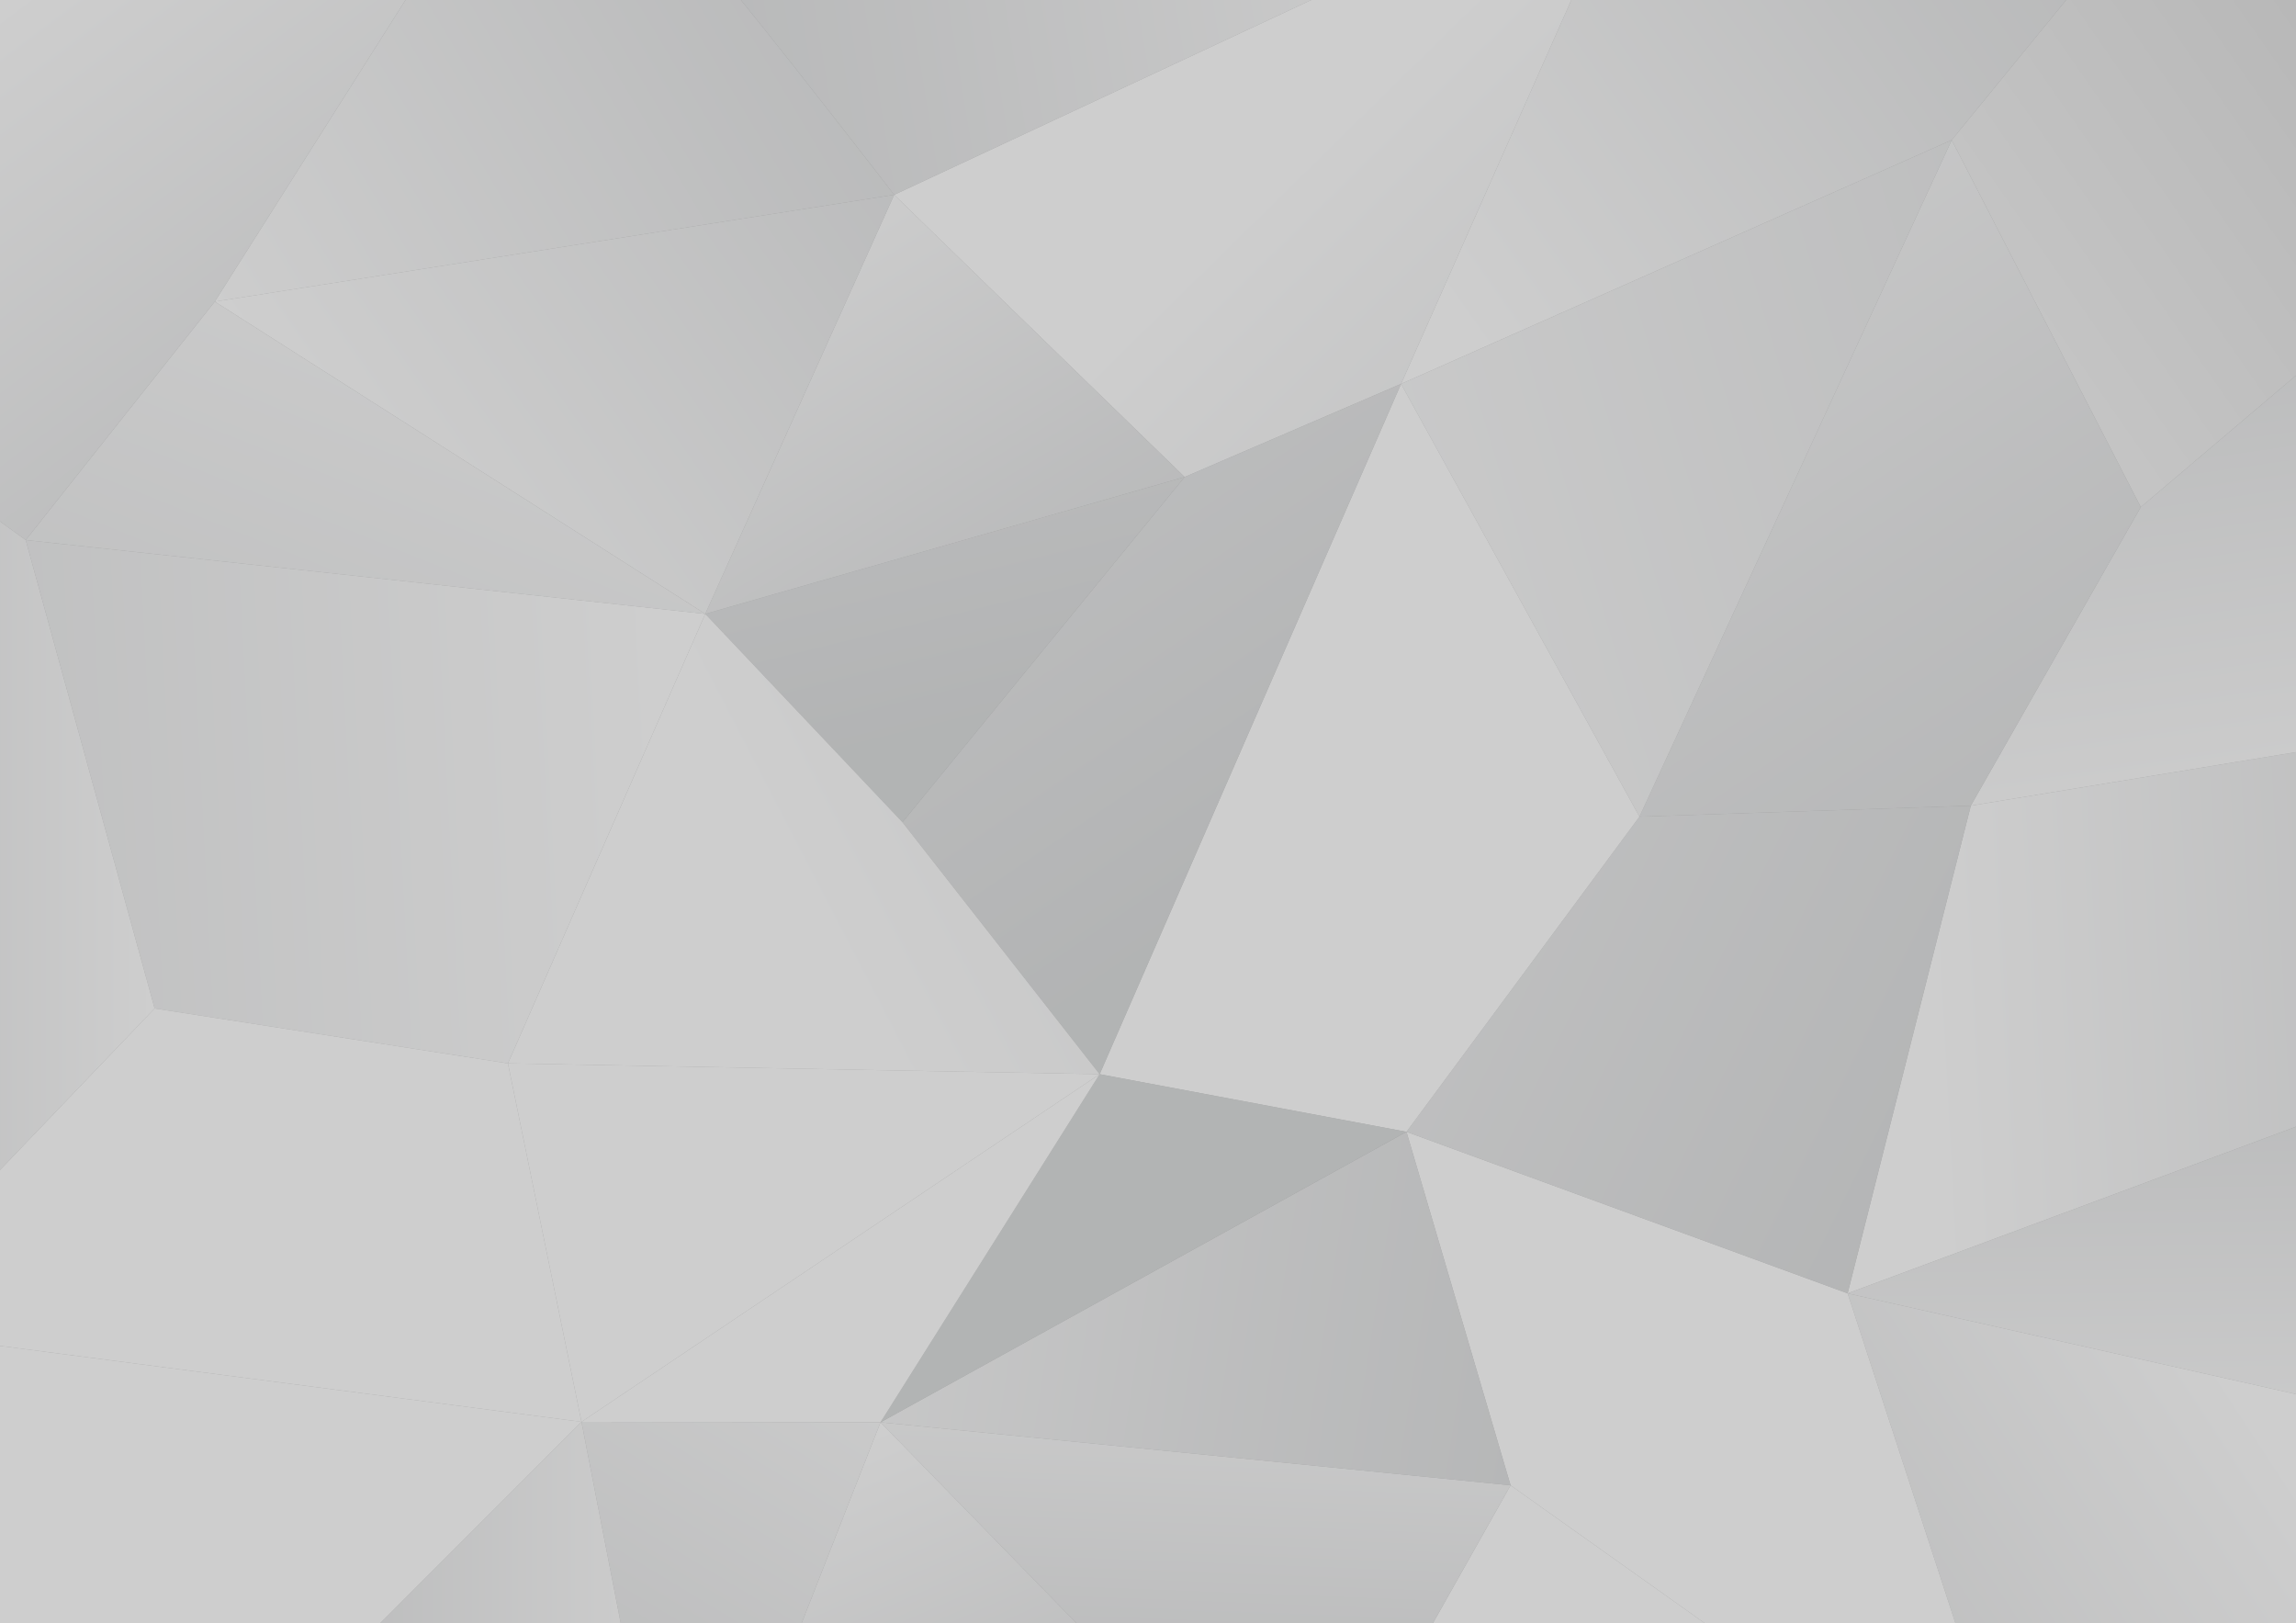 <svg xmlns="http://www.w3.org/2000/svg" xmlns:xlink="http://www.w3.org/1999/xlink" viewBox="0 0 1526.5 1079.2" fill-opacity="0.6"><rect x="0" y="0" width="1526.5" height="1079.2" fill="#333333" stroke="none"/><defs><linearGradient id="b" x1="1844.18" y1="628.55" x2="1163.2" y2="154.45" gradientTransform="matrix(1 0 0 -1 0 486.8)" gradientUnits="userSpaceOnUse"><stop offset="0" stop-color="#c6c6c6"/><stop offset=".36" stop-color="#d7d7d7"/><stop offset="1" stop-color="#fff"/></linearGradient><linearGradient id="a" x1="1888.59" y1="-165.84" x2="1282.49" y2="-198.17" gradientTransform="matrix(1 0 0 -1 0 486.8)" gradientUnits="userSpaceOnUse"><stop offset="0" stop-color="#d1d3d4"/><stop offset=".43" stop-color="#e2e3e4"/><stop offset="1" stop-color="#fff"/></linearGradient><linearGradient id="c" x1="1366.32" y1="458.77" x2="1443.9" y2="-84.29" xlink:href="#a"/><linearGradient id="d" x1="989.91" y1="-736.5" x2="1476.94" y2="-417.56" xlink:href="#a"/><linearGradient id="e" x1="1373.82" y1="-64.32" x2="1380.29" y2="-520.11" xlink:href="#a"/><linearGradient id="f" x1="1513.65" y1="682.49" x2="956.04" y2="288.12" xlink:href="#a"/><linearGradient id="g" x1="1567.75" y1="-84.72" x2="1147.53" y2="551.01" xlink:href="#a"/><linearGradient id="h" x1="1836.34" y1="1263.19" x2="922.61" y2="853.74" xlink:href="#a"/><linearGradient id="i" x1="583.41" y1="1164.18" x2="1326.89" y2="963.76" xlink:href="#a"/><linearGradient id="j" x1="1708.6" y1="430.75" x2="982.36" y2="788.48" xlink:href="#a"/><linearGradient id="k" x1="1846.89" y1="512.67" x2="726.28" y2="178.65" xlink:href="#a"/><linearGradient id="l" x1="461.73" y1="993.7" x2="1015.57" y2="418.31" xlink:href="#a"/><linearGradient id="m" x1="1207.6" y1="-260.07" x2="716.25" y2="239.89" xlink:href="#a"/><linearGradient id="n" x1="295.63" y1="381.57" x2="1018.09" y2="499.56" xlink:href="#a"/><linearGradient id="o" x1="783.74" y1="-769.36" x2="798.29" y2="-391.16" xlink:href="#a"/><linearGradient id="p" x1="1320.38" y1="815.59" x2="624.32" y2="923.34" xlink:href="#a"/><linearGradient id="q" x1="294.38" y1="413.03" x2="863.3" y2="945.31" xlink:href="#a"/><linearGradient id="r" x1="1055.83" y1="54.36" x2="652.84" y2="649.15" xlink:href="#a"/><linearGradient id="s" x1="724.13" y1="-822.4" x2="570.59" y2="-468.45" xlink:href="#a"/><linearGradient id="t" x1="710.98" y1="25.33" x2="583.3" y2="545.76" xlink:href="#a"/><linearGradient id="u" x1="819.31" y1="13.11" x2="586.57" y2="394.54" xlink:href="#a"/><linearGradient id="v" x1="826.74" y1="1052.88" x2="503.49" y2="783.5" xlink:href="#a"/><linearGradient id="w" x1="1043.33" y1="890.26" x2="230.89" y2="467.88" xlink:href="#a"/><linearGradient id="x" x1="857.64" y1="1037.61" x2="368.46" y2="697.12" xlink:href="#a"/><linearGradient id="y" x1="814.39" y1="539.74" x2="243.85" y2="138.91" xlink:href="#a"/><linearGradient id="z" x1="741.87" y1="606.62" x2="134.16" y2="244.58" xlink:href="#a"/><linearGradient id="A" x1="266.28" y1="-845.61" x2="565.82" y2="-349.96" xlink:href="#a"/><linearGradient id="B" x1="-546.62" y1="495.57" x2="414.51" y2="545.14" xlink:href="#a"/><linearGradient id="C" x1="27.99" y1="-432.65" x2="343.16" y2="352.85" xlink:href="#a"/><linearGradient id="D" x1="64.01" y1="-525.41" x2="452.47" y2="-525.41" xlink:href="#a"/><linearGradient id="E" x1="383.47" y1="1571.22" x2="83.93" y2="495.87" xlink:href="#a"/><linearGradient id="F" x1="-299.95" y1="1288.8" x2="298.07" y2="865.34" xlink:href="#a"/><linearGradient id="G" x1="352.01" y1="23.44" x2="5.05" y2="486.77" xlink:href="#a"/><linearGradient id="H" x1="-225.08" y1="-75.4" x2="102.75" y2="-75.4" xlink:href="#a"/></defs><path fill="url(#b)" d="M1423.3 337.1l103.2-87.5V0h-152.8l-76.1 93.1 125.7 244z"/><path fill="url(#a)" d="M1228.4 859.8L1526.5 749V500l-216.2 35.6-81.9 324.2z"/><path fill="url(#c)" d="M1423.3 337.1l-113 198.5 216.2-35.6V249.6l-103.2 87.5z"/><path fill="url(#d)" d="M1300.1 1079.2h226.4V926.8l-298.1-67 71.7 219.4z"/><path fill="url(#e)" d="M1526.5 926.8V749l-298.1 110.8 298.1 67z"/><path fill="url(#f)" d="M1297.6 93.1L1373.7 0h-329L931.5 255.2l366.1-162.1z"/><path fill="url(#g)" d="M1090 542.9l220.3-7.3 113-198.5-125.7-244L1090 542.9z"/><path fill="url(#h)" d="M935.1 752.4l69.2 235 129.3 91.8h166.5l-71.7-219.4-293.3-107.4z"/><path fill="url(#i)" d="M952.6 1079.2h181l-129.3-91.8-51.7 91.8z"/><path fill="url(#j)" d="M935.1 752.4l293.3 107.4 81.9-324.2-220.3 7.3-154.9 209.5z"/><path fill="url(#k)" d="M1297.6 93.1L931.5 255.2 1090 542.9l207.6-449.8z"/><path fill="url(#l)" d="M931.5 255.2L731.1 714.1l204 38.3L1090 542.9 931.5 255.2z"/><path fill="url(#m)" d="M787.6 317.1l143.9-61.9L1044.7 0H871.8L594.5 129.5l193.1 187.6z"/><path d="M871.8 0H492.6c41.1 50.7 101.9 129.5 101.9 129.5z" fill="url(#n)"/><path fill="url(#o)" d="M585.4 945.5l130.4 133.7h236.8l51.7-91.8-418.9-41.9z"/><path fill="url(#p)" d="M1004.3 987.4l-69.2-235-349.7 193.1 418.9 41.9z"/><path fill="url(#q)" d="M585.4 945.5l349.7-193.1-204-38.3-145.7 231.4z"/><path fill="url(#r)" d="M731.1 714.1l200.4-458.9-143.9 61.9L600 546.6l131.1 167.5z"/><path fill="url(#s)" d="M532.9 1079.2h182.9L585.4 945.5l-52.5 133.7z"/><path fill="url(#t)" d="M600 546.6l187.6-229.5-318.7 91L600 546.6z"/><path fill="url(#u)" d="M787.6 317.1L594.5 129.5 468.9 408.1l318.7-91z"/><path fill="url(#v)" d="M386.6 945.2l198.8.3 145.7-231.4-344.5 231.1z"/><path fill="url(#w)" d="M600 546.6L468.9 408.1 337.7 706.9l393.4 7.2L600 546.6z"/><path fill="url(#x)" d="M337.7 706.9l48.9 238.3 344.5-231.1-393.4-7.2z"/><path fill="url(#y)" d="M594.5 129.5l-451.7 71 326.1 207.6 125.6-278.6z"/><path d="M594.5 129.5S533.7 50.7 492.6 0h-223L142.8 200.5z" fill="url(#z)"/><path fill="url(#A)" d="M386.6 945.2l26.1 134h120.2l52.5-133.7-198.8-.3z"/><path fill="url(#B)" d="M17.1 359l85.7 311.4 234.9 36.5 131.2-298.8L17.1 359z"/><path fill="url(#C)" d="M142.8 200.5L17.1 359l451.8 49.1-326.1-207.6z"/><path fill="url(#D)" d="M252.6 1079.2h160.1l-26.1-134-134 134z"/><path fill="url(#E)" d="M337.7 706.9l-234.9-36.5L0 777.8v116.9l386.6 50.5-48.9-238.3z"/><path fill="url(#F)" d="M0 894.7v184.5h252.6l134-134L0 894.7z"/><path fill="url(#G)" d="M142.8 200.5L269.6 0H0v346.6L17.1 359l125.7-158.5z"/><path fill="url(#H)" d="M17.1 359L0 346.6v431.2l102.8-107.4L17.1 359z"/></svg>